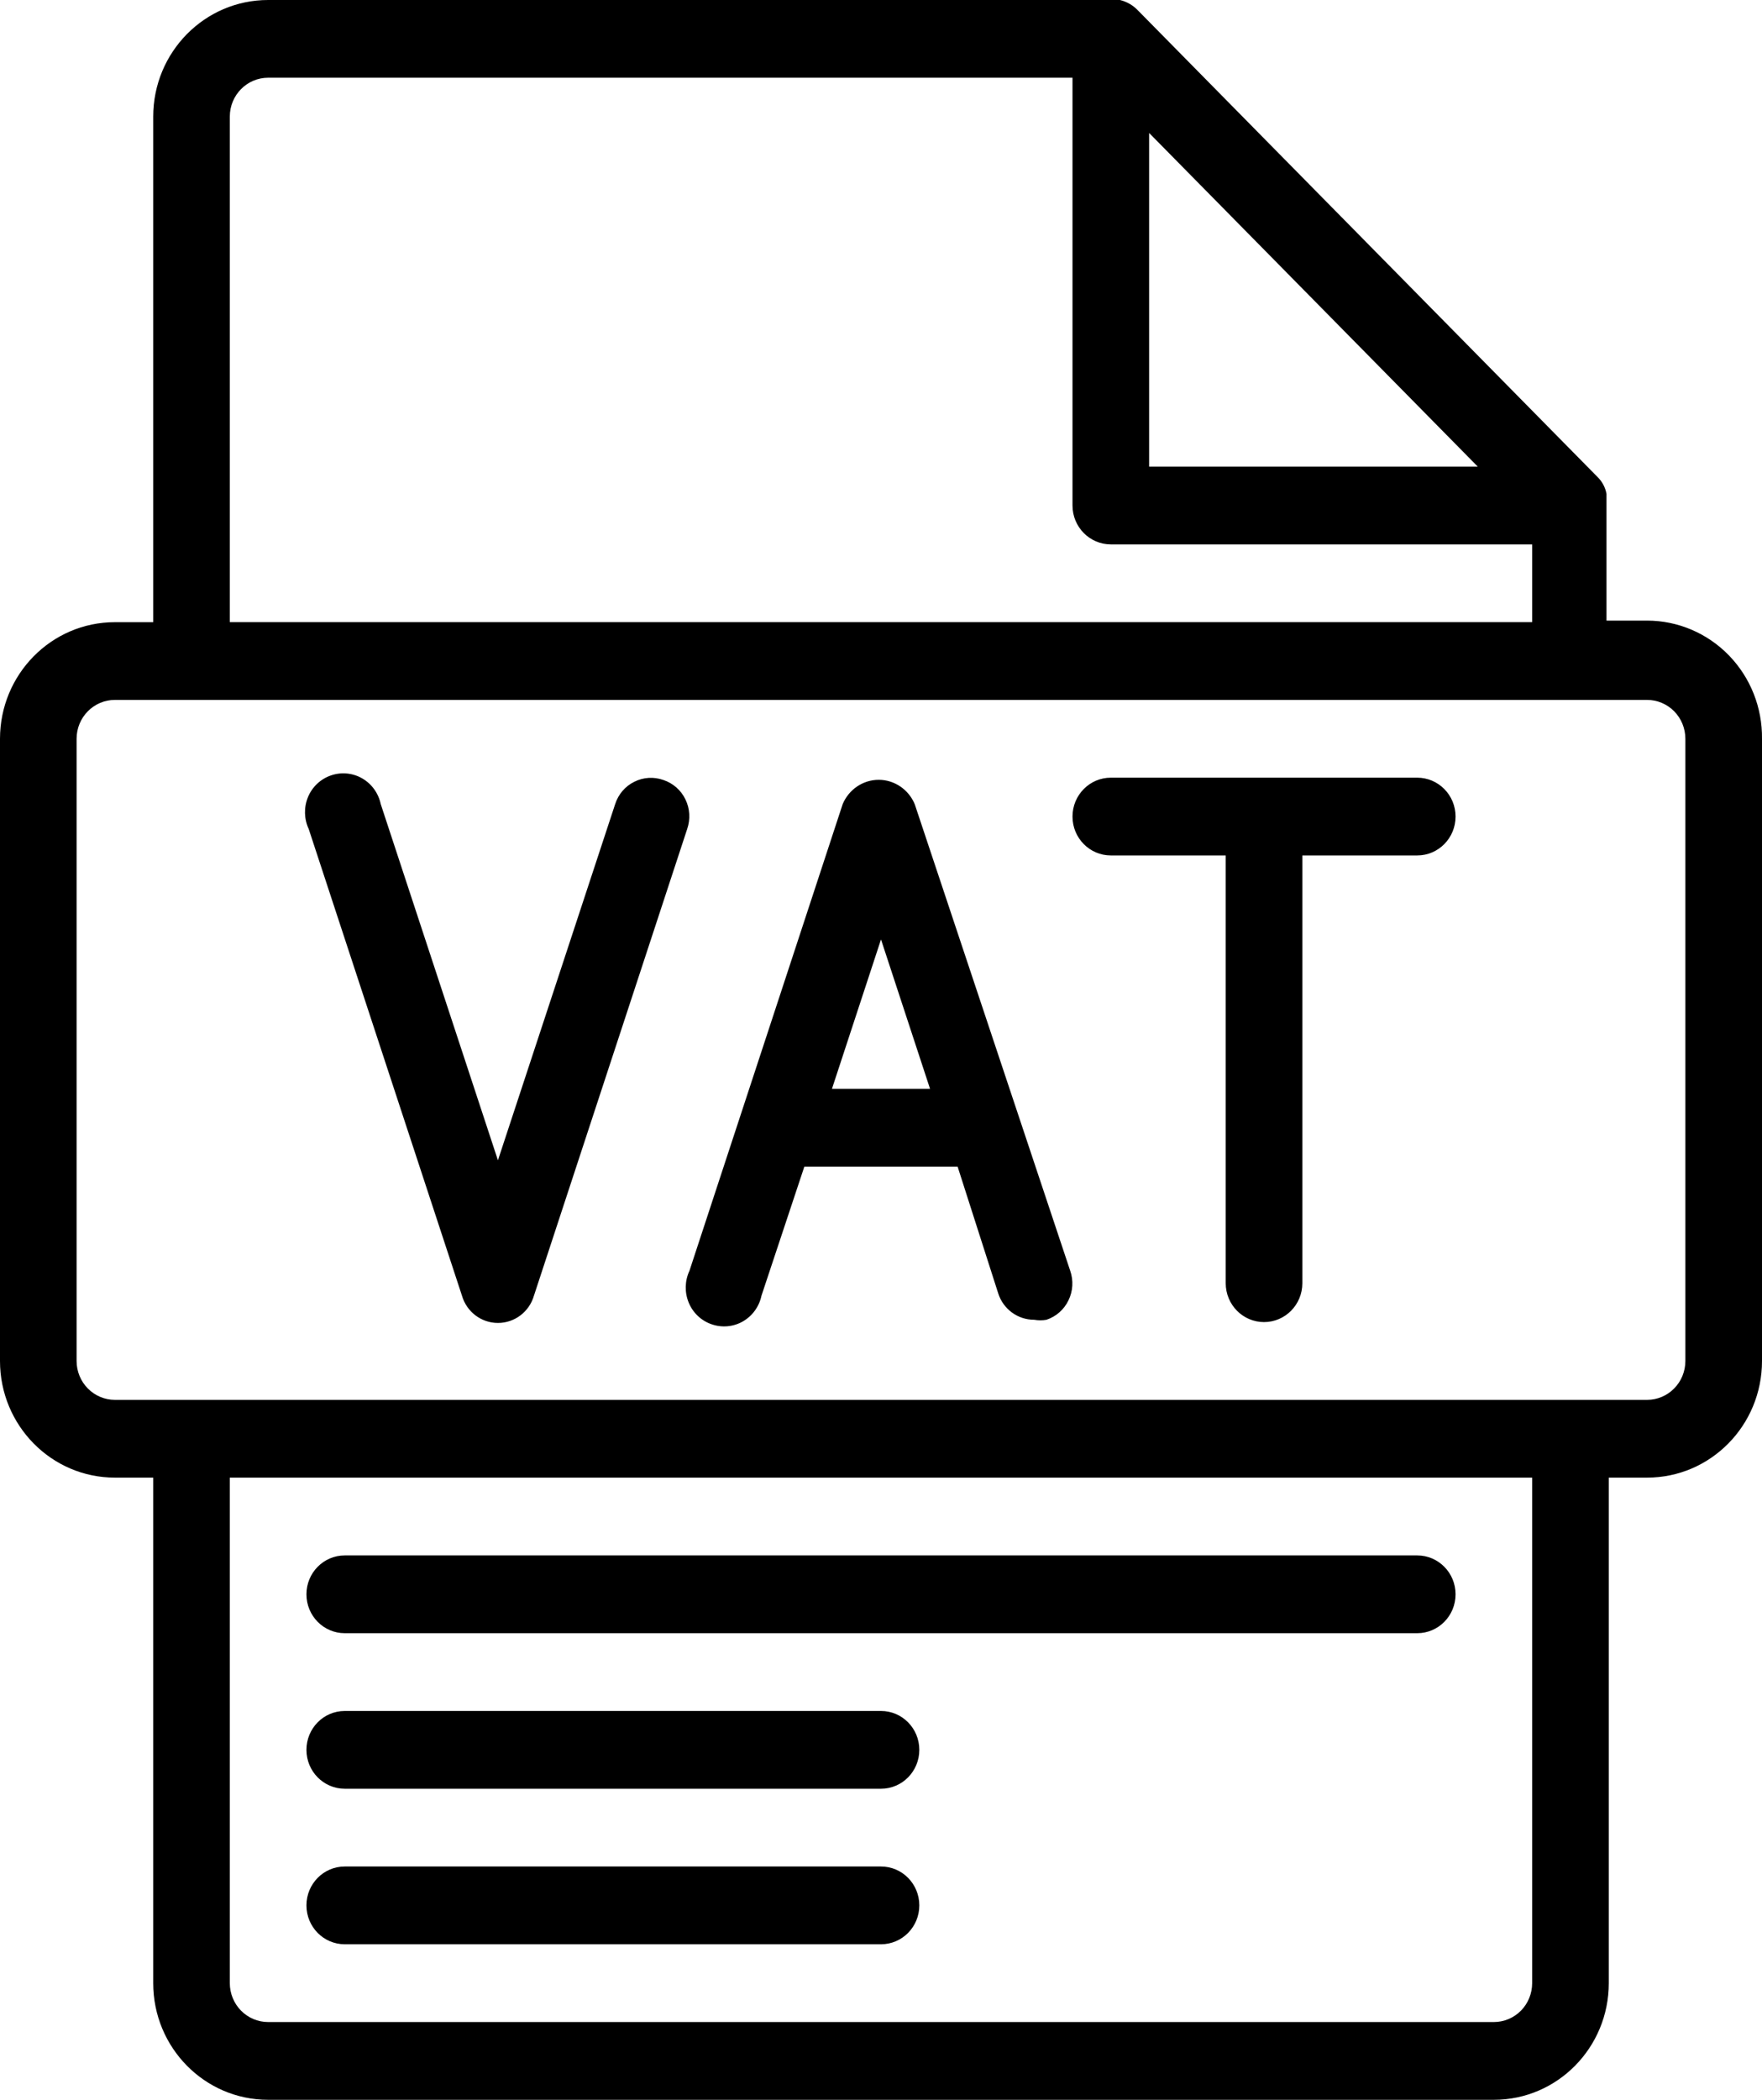 <svg width="47" height="56" viewBox="0 0 47 56" fill="none" xmlns="http://www.w3.org/2000/svg">
<path d="M8.174 42.519C8.174 41.946 8.631 41.482 9.196 41.482H37.804C38.369 41.482 38.826 41.946 38.826 42.519C38.826 43.092 38.369 43.556 37.804 43.556H9.196C8.631 43.556 8.174 43.092 8.174 42.519ZM9.196 47.704H23.5C24.065 47.704 24.522 47.24 24.522 46.667C24.522 46.094 24.065 45.63 23.5 45.63H9.196C8.631 45.63 8.174 46.094 8.174 46.667C8.174 47.24 8.631 47.704 9.196 47.704ZM9.196 51.852H23.5C24.065 51.852 24.522 51.388 24.522 50.815C24.522 50.242 24.065 49.778 23.5 49.778H9.196C8.631 49.778 8.174 50.242 8.174 50.815C8.174 51.388 8.631 51.852 9.196 51.852ZM47 19.704V36.296C47 38.015 45.628 39.407 43.935 39.407H42.913V52.889C42.913 54.608 41.541 56 39.848 56H7.152C5.459 56 4.087 54.608 4.087 52.889V39.407H3.065C1.372 39.407 0 38.015 0 36.296V19.704C0 17.985 1.372 16.593 3.065 16.593H4.087V3.111C4.087 1.392 5.459 0 7.152 0H29.875C30.054 0.044 30.218 0.137 30.346 0.27L42.606 12.714C42.734 12.836 42.821 12.997 42.852 13.171V13.295V13.44V16.551H43.935C44.755 16.551 45.541 16.886 46.116 17.477C46.693 18.071 47.01 18.871 47 19.704ZM30.652 3.546V12.444H39.418L30.652 3.546ZM6.13 16.592H40.869V14.518H29.63C29.066 14.518 28.608 14.054 28.608 13.481V2.073H7.152C6.588 2.073 6.13 2.537 6.13 3.11V16.592ZM40.869 39.407H6.13V52.889C6.13 53.163 6.238 53.428 6.429 53.622C6.621 53.817 6.881 53.926 7.152 53.926H39.848C40.118 53.926 40.379 53.817 40.571 53.622C40.762 53.428 40.869 53.163 40.869 52.889L40.869 39.407ZM44.956 19.703C44.956 19.428 44.849 19.164 44.657 18.969C44.466 18.775 44.205 18.666 43.935 18.666H3.065C2.501 18.666 2.043 19.13 2.043 19.703V36.296C2.043 36.571 2.151 36.835 2.342 37.029C2.534 37.224 2.794 37.333 3.065 37.333H43.935C44.205 37.333 44.466 37.224 44.657 37.029C44.849 36.835 44.956 36.571 44.956 36.296L44.956 19.703ZM17.696 20.802C17.441 20.711 17.162 20.727 16.92 20.849C16.677 20.968 16.493 21.183 16.409 21.445L13.282 30.944L10.156 21.445C10.095 21.155 9.916 20.906 9.66 20.758C9.407 20.613 9.103 20.584 8.828 20.68C8.552 20.774 8.327 20.986 8.215 21.258C8.102 21.533 8.11 21.842 8.235 22.109L12.322 34.553C12.447 34.986 12.838 35.282 13.282 35.282C13.727 35.282 14.118 34.986 14.243 34.553L18.33 22.109C18.419 21.849 18.404 21.567 18.284 21.321C18.166 21.074 17.954 20.888 17.696 20.802ZM28.547 33.89C28.637 34.149 28.621 34.432 28.501 34.678C28.384 34.924 28.172 35.111 27.914 35.197C27.806 35.217 27.694 35.217 27.587 35.197C27.15 35.199 26.759 34.914 26.626 34.491L25.543 31.111H21.456L20.312 34.554C20.251 34.844 20.072 35.093 19.816 35.241C19.564 35.386 19.259 35.414 18.984 35.318C18.708 35.225 18.483 35.013 18.371 34.74C18.258 34.465 18.266 34.157 18.391 33.89L22.478 21.445C22.642 21.054 23.02 20.797 23.439 20.797C23.857 20.797 24.235 21.054 24.399 21.445L28.547 33.89ZM24.808 29.037L23.5 25.054L22.192 29.037H24.808ZM37.804 20.74H29.63C29.066 20.74 28.608 21.204 28.608 21.777C28.608 22.35 29.066 22.814 29.63 22.814H32.695V34.222C32.695 34.795 33.153 35.259 33.717 35.259C34.282 35.259 34.739 34.795 34.739 34.222V22.814H37.804C38.368 22.814 38.826 22.35 38.826 21.777C38.826 21.204 38.368 20.74 37.804 20.74Z" fill="black"/>
</svg>
